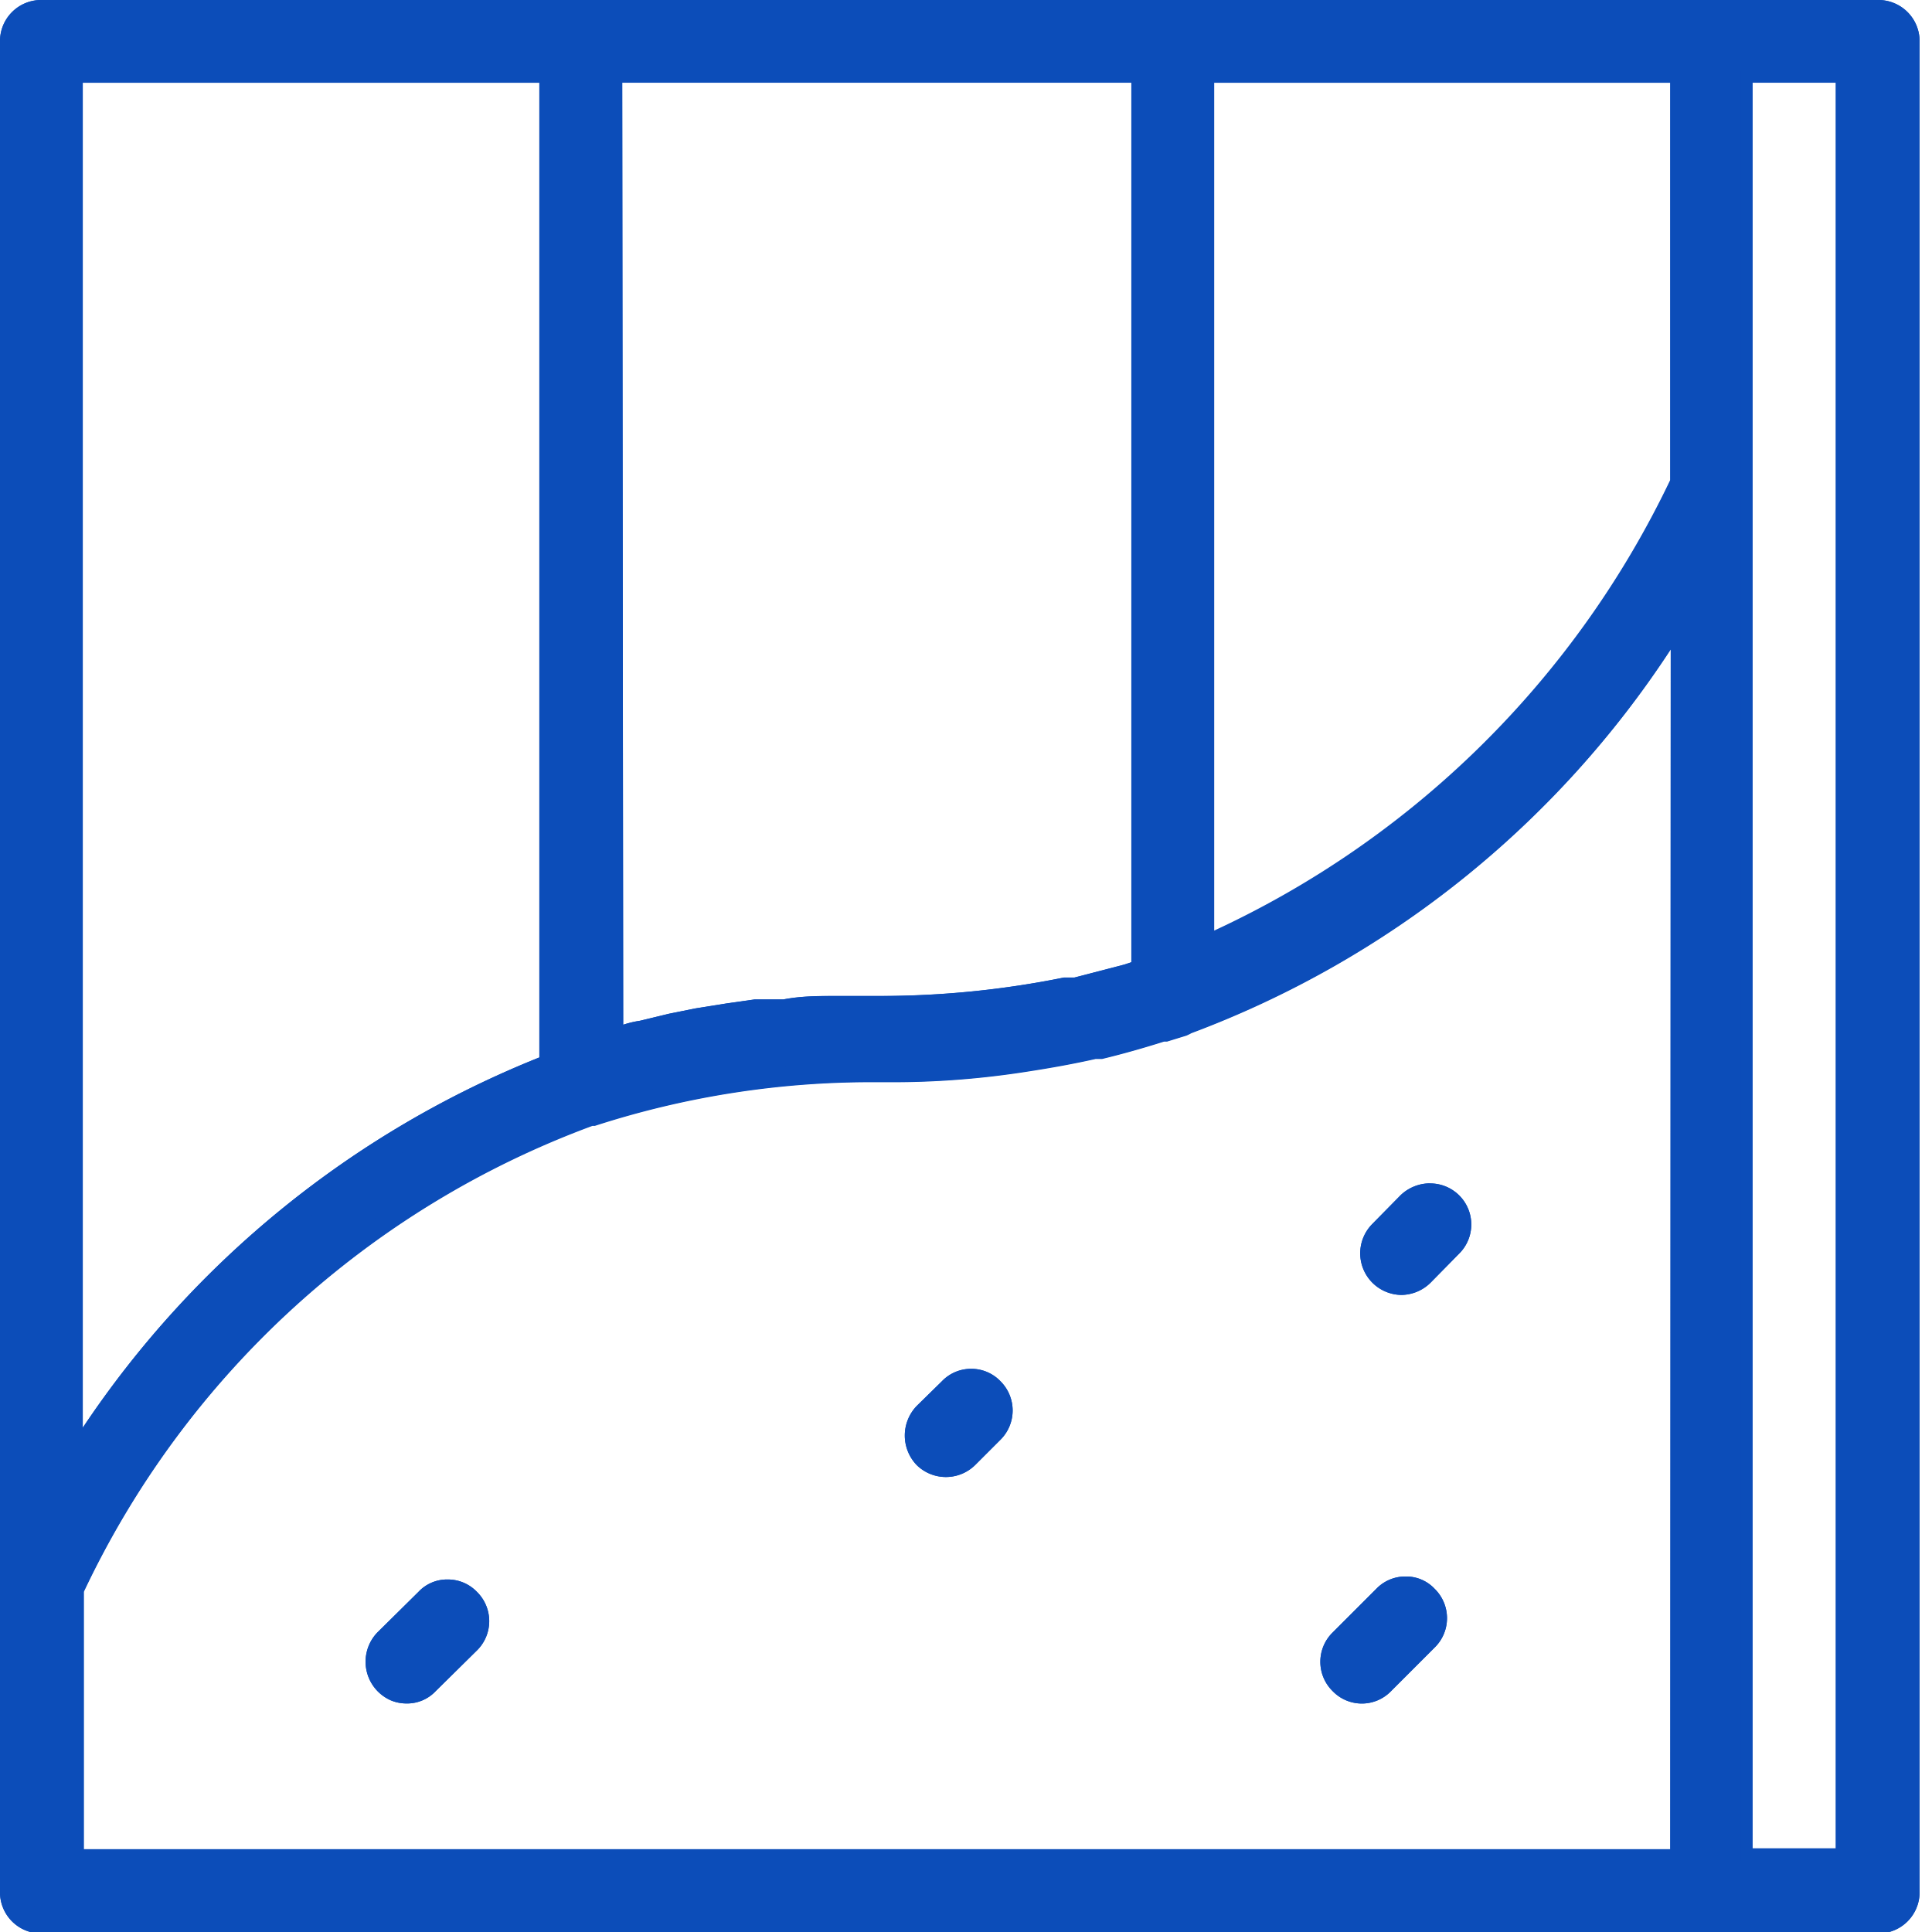 <svg width="24" height="24" fill="none" xmlns="http://www.w3.org/2000/svg"><path d="M5.561 19.77a.344.344 0 00-.259.11l-.51.505a.37.37 0 00.258.628.356.356 0 00.258-.11l.512-.506a.37.37 0 000-.517.345.345 0 00-.259-.11zM17.762 14.848a.366.366 0 00-.26.105l-.35.357a.356.356 0 000 .518.358.358 0 00.517 0l.351-.358a.357.357 0 000-.517.365.365 0 00-.258-.105z" fill="#0C4DB9"/><path d="M23.335.148H.51a.363.363 0 00-.363.37v22.99a.357.357 0 00.363.363h22.824a.357.357 0 00.363-.364V.517a.365.365 0 00-.363-.37zM7.605.88h6.621v11.184l-.197.061-.616.16h-.13c-.768.154-1.55.232-2.333.234h-.524c-.215 0-.43 0-.616.043h-.357c-.085.007-.17.019-.252.037h-.093l-.375.062-.333.068-.351.08H7.84l-.185.049L7.605.881zm-6.7 0h5.968v12.36h-.099a12.193 12.193 0 00-5.598 4.551l-.271.394V.881zm20.022 22.238H.88v-3.387a11.436 11.436 0 016.436-5.87 11.084 11.084 0 013.554-.553h.16c.575-.001 1.15-.044 1.718-.13.259-.043.523-.092.838-.166h.049c.252-.055.511-.13.757-.21h.117l.173-.061h.03A12.108 12.108 0 0020.6 8.037l.271-.4.056 15.482zm0-17.108a11.899 11.899 0 01-5.746 5.678l-.204.086V.881h5.968l-.018 5.13zm2.063 17.108h-1.33V.881h1.33v22.238z" fill="#0C4DB9"/><path d="M17.46 19.732a.37.37 0 00-.26.111l-.541.542a.358.358 0 000 .517.359.359 0 00.517 0l.542-.542a.359.359 0 000-.517.37.37 0 00-.259-.11zM12.065 17.152a.343.343 0 00-.258.11l-.315.308a.376.376 0 00-.104.26c0 .097.037.192.104.264a.363.363 0 00.259.105.344.344 0 00.259-.111l.314-.308a.358.358 0 000-.518.345.345 0 00-.259-.11z" fill="#0C4DB9"/><path d="M23.335 0H.51A.511.511 0 000 .517v22.99a.511.511 0 00.511.511h22.824a.512.512 0 00.511-.51V.517A.512.512 0 0023.335 0zm.215 23.489a.216.216 0 01-.215.215H.51a.216.216 0 01-.215-.215V.517A.222.222 0 01.51.296h22.824a.222.222 0 01.215.221V23.49z" fill="#0C4DB9"/><path d="M7.908 13.038h.104l.345-.08.327-.068.375-.056h.69c.21 0 .425 0 .616-.037h.517a12.365 12.365 0 002.365-.24h.136l.616-.166h.098l.21-.062V.72H7.434v12.46l.37-.1.104-.042zm-.179-12.01h6.325v10.926l-.092.03-.616.16h-.13c-.758.154-1.53.23-2.303.229h-.523c-.222 0-.438 0-.66.043h-.356l-.345.049-.388.062-.333.067-.357.086c-.071.011-.141.027-.21.05L7.73 1.028zM5.561 19.621a.486.486 0 00-.363.154l-.511.505a.524.524 0 00.165.841c.063.027.13.04.198.04a.486.486 0 00.363-.154l.512-.505a.51.51 0 000-.727.5.5 0 00-.364-.154zm.154.671l-.511.505a.203.203 0 01-.154.068.222.222 0 01-.154-.068.196.196 0 01-.062-.154.216.216 0 01.062-.154l.511-.505a.204.204 0 01.154-.067.222.222 0 01.154.067.197.197 0 01.062.154.216.216 0 01-.062.154z" fill="#0C4DB9"/><path d="M14.695 12.508h-.037l-.136.043H14.4c-.246.08-.499.148-.745.21H13.574a11.111 11.111 0 01-2.494.283h-.16c-1.213-.01-2.42.177-3.573.554h-.03a11.603 11.603 0 00-6.498 5.943v3.622h20.324V7.064l-.604.794a11.935 11.935 0 01-5.844 4.65zm6.053 10.47H1.041v-3.203a11.32 11.32 0 016.319-5.789h.03a11.122 11.122 0 013.505-.542h.16c.58.002 1.158-.044 1.73-.135.278-.043.555-.093.826-.154h.08c.258-.062.517-.136.77-.216h.037l.24-.074a.589.589 0 00.061-.03 12.231 12.231 0 005.956-4.767l-.006 14.91z" fill="#0C4DB9"/><path d="M6.805 13.413l.19-.074V.72H.733v17.965l.542-.788a11.967 11.967 0 015.53-4.484zM1.028 1.028H6.7v12.108a12.317 12.317 0 00-5.672 4.6V1.029zM17.761 14.7a.53.53 0 00-.363.148l-.351.357a.517.517 0 00.363.881.523.523 0 00.363-.154l.351-.357a.51.51 0 00-.363-.874zm.16.666l-.357.357a.222.222 0 01-.154.067.202.202 0 01-.154-.067.208.208 0 01-.068-.154.221.221 0 01.068-.154l.351-.357a.213.213 0 01.154-.062.216.216 0 01.16.062.222.222 0 010 .308zM15.083.72h-.296v11.308l.413-.179a12.028 12.028 0 005.82-5.752l.03-.056V.721h-5.967zm5.666 5.241a11.744 11.744 0 01-5.666 5.599V1.028h5.666v4.933zM12.065 17.004a.5.5 0 00-.364.154l-.314.308a.53.53 0 000 .733.518.518 0 00.727 0l.314-.314a.512.512 0 000-.727.5.5 0 00-.363-.154zm.154.671l-.302.29a.216.216 0 01-.356-.07.197.197 0 01-.013-.084.216.216 0 01.061-.154l.314-.308a.208.208 0 01.154-.068.222.222 0 01.154.068.179.179 0 01.062.154.216.216 0 01-.074.172zM21.77.72h-.295v22.535H23.1V.72h-1.33zm1.035 22.24H21.77V1.027h1.035V22.96zM17.46 19.584a.498.498 0 00-.364.154l-.542.542a.51.51 0 000 .727.504.504 0 00.727 0l.542-.542a.51.51 0 000-.727.484.484 0 00-.364-.154zm.153.672l-.542.541a.221.221 0 01-.154.068.21.21 0 01-.154-.067.202.202 0 01-.067-.154.221.221 0 01.067-.154l.542-.542a.222.222 0 01.154-.068.204.204 0 01.154.068.21.21 0 01.068.154.222.222 0 01-.055.154h-.013z" fill="#0C4DB9"/><path d="M17.761 14.7a.53.53 0 00-.363.148l-.351.357a.517.517 0 00.363.881.523.523 0 00.363-.154l.351-.357a.51.51 0 00-.363-.874zm.265.77l-.357.357a.357.357 0 01-.518 0 .356.356 0 010-.517l.351-.357a.363.363 0 01.259-.105c.098 0 .193.038.265.105a.37.37 0 010 .517zM6.75 13.272h.099V.88H.88v17.336l.27-.394a12.164 12.164 0 015.599-4.551zM1.029 1.028H6.7v12.108a12.317 12.317 0 00-5.672 4.6V1.029zM7.876 12.915h.099l.351-.08.333-.068.375-.062h.086c.087 0 .173-.03.26-.037h.35c.222 0 .437-.037.647-.043h.523c.784.004 1.567-.074 2.334-.234h.13c.21-.043.412-.098.616-.16h.197V.88H7.605v12.107l.185-.049.086-.024zM7.73 1.027h6.324v10.926l-.092.03-.616.16h-.13a11.5 11.5 0 01-2.302.229h-.524c-.222 0-.437 0-.659.043h-.357l-.345.049-.388.062-.332.067-.358.087c-.07.01-.14.027-.209.049L7.729 1.028z" fill="#0C4DB9"/><path d="M23.335 0H.51A.511.511 0 000 .517v22.99a.511.511 0 00.511.511h22.824a.512.512 0 00.511-.51V.517A.512.512 0 0023.335 0zm.363 23.489a.358.358 0 01-.363.363H.51a.357.357 0 01-.363-.363V.517A.363.363 0 01.51.147h22.824a.363.363 0 01.363.37V23.49z" fill="#0C4DB9"/><path d="M15.082.88h-.147v10.926l.203-.086a11.867 11.867 0 005.746-5.678V.88h-5.82.018zm5.666 5.094a11.744 11.744 0 01-5.666 5.598V1.028h5.666v4.946zM21.77.88h-.147v22.24h1.33V.88h-1.182zm1.035 22.091h-1.034V1.028h1.034v21.944zM17.46 19.584a.498.498 0 00-.364.154l-.542.542a.51.51 0 000 .727.504.504 0 00.727 0l.542-.542a.51.51 0 000-.727.484.484 0 00-.364-.154zm.258.776l-.542.542a.356.356 0 01-.517 0 .358.358 0 010-.517l.542-.542a.356.356 0 01.517 0 .355.355 0 010 .517zM5.561 19.621a.486.486 0 00-.363.154l-.511.505a.524.524 0 00.165.841c.063.027.13.04.198.04a.486.486 0 00.363-.154l.512-.505a.51.51 0 000-.727.5.5 0 00-.364-.154zm.259.776l-.511.505a.355.355 0 01-.518 0 .37.37 0 010-.517l.512-.505a.358.358 0 01.517 0 .37.37 0 010 .517zM12.065 17.004a.5.5 0 00-.364.154l-.314.308a.53.53 0 000 .733.518.518 0 00.727 0l.314-.314a.512.512 0 000-.727.5.5 0 00-.363-.154zm.259.776l-.315.314a.363.363 0 01-.258.105.345.345 0 01-.259-.111.363.363 0 01-.105-.259c0-.096.038-.189.105-.259l.314-.307a.357.357 0 01.518 0 .356.356 0 010 .517z" fill="#0C4DB9"/><path d="M14.725 12.656h-.037l-.16.05h-.123c-.247.08-.505.153-.758.209H13.567c-.277.067-.548.117-.813.16-.567.085-1.139.129-1.712.129h-.16a11.15 11.15 0 00-3.541.548h-.037a11.424 11.424 0 00-6.411 5.863v3.381h20.021V7.544l-.27.4a12.12 12.12 0 01-5.92 4.712zm6.023 10.315H1.04V19.77a11.32 11.32 0 016.32-5.79h.03a11.122 11.122 0 013.504-.541h.16c.58.002 1.159-.044 1.73-.136.278-.043.555-.092.826-.153h.08c.259-.062.517-.136.77-.216h.037l.24-.074a.589.589 0 00.062-.03 12.231 12.231 0 005.955-4.767l-.006 14.91z" fill="#0C4DB9"/></svg>